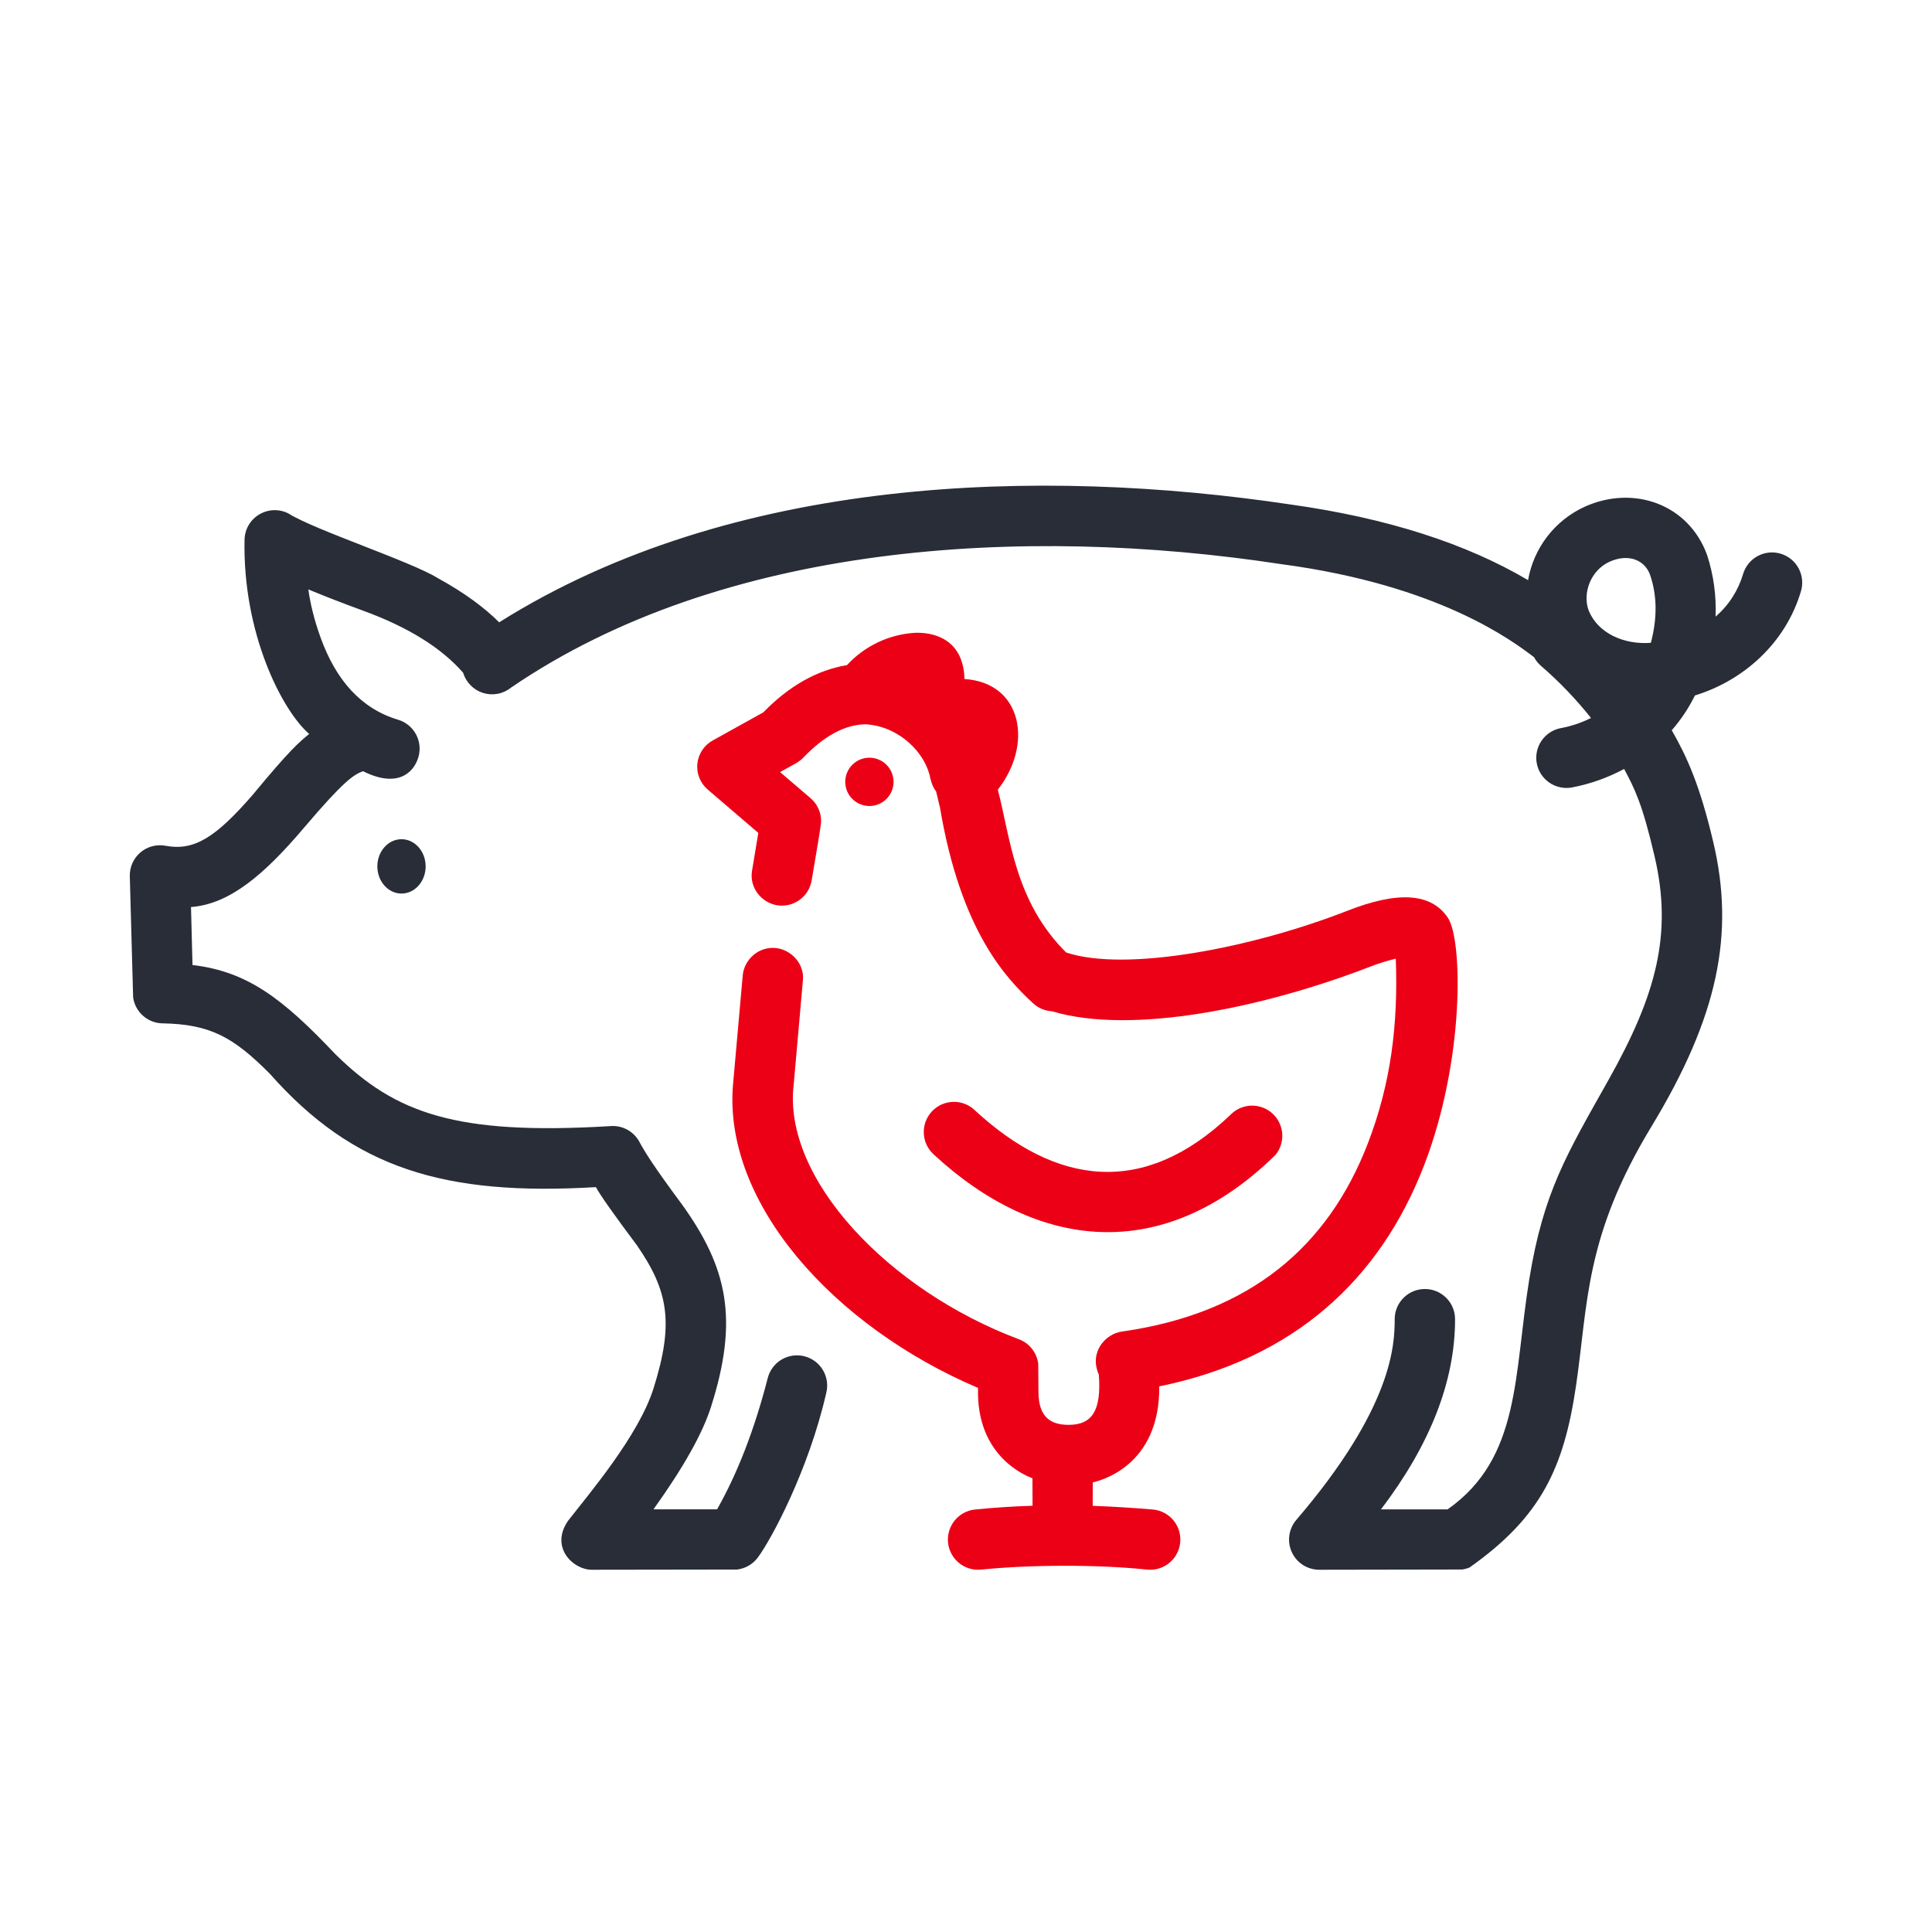 <svg xmlns="http://www.w3.org/2000/svg" width="64" height="64" viewBox="0 0 64 64" fill="none" id="food-pork-and-beef">
<path d="M23.754 49.999C24.438 48.792 24.997 47.343 25.432 45.651C25.465 45.523 25.522 45.403 25.601 45.298C25.679 45.193 25.778 45.104 25.891 45.037C26.005 44.97 26.13 44.926 26.26 44.907C26.39 44.889 26.523 44.896 26.65 44.929C26.778 44.962 26.897 45.019 27.002 45.098C27.108 45.177 27.196 45.276 27.263 45.39C27.329 45.503 27.373 45.628 27.392 45.759C27.41 45.889 27.402 46.021 27.369 46.149C26.786 48.701 25.545 51.008 25.1 51.6C25.019 51.708 24.916 51.799 24.799 51.866C24.681 51.934 24.552 51.977 24.417 51.993L19.6 52C18.987 52 18.21 51.26 18.816 50.38C19.513 49.484 21.154 47.56 21.647 45.997C22.329 43.839 22.147 42.769 21.1 41.254C20.334 40.23 19.88 39.587 19.74 39.325C14.724 39.623 11.715 38.71 8.937 35.568C7.724 34.345 6.949 33.928 5.383 33.9C5.145 33.896 4.916 33.807 4.738 33.649C4.559 33.491 4.443 33.275 4.41 33.039L4.3 29.026C4.296 28.877 4.326 28.728 4.386 28.592C4.447 28.456 4.538 28.335 4.651 28.238C4.765 28.141 4.899 28.071 5.043 28.033C5.187 27.995 5.338 27.989 5.485 28.017C6.429 28.194 7.14 27.749 8.377 26.323C9.634 24.802 9.912 24.587 10.242 24.313C9.347 23.54 8.032 20.982 8.101 17.865C8.107 17.697 8.155 17.533 8.241 17.388C8.327 17.244 8.449 17.123 8.594 17.038C8.739 16.953 8.903 16.905 9.071 16.9C9.24 16.895 9.406 16.933 9.556 17.01C10.412 17.553 13.618 18.6 14.506 19.153C15.408 19.645 16.073 20.153 16.536 20.615C24.274 15.748 34.472 15.475 42.739 16.71C45.955 17.159 48.575 18.01 50.619 19.218C50.711 18.692 50.928 18.197 51.254 17.773C51.579 17.351 52.002 17.013 52.487 16.79C54.115 16.05 55.939 16.704 56.549 18.384C56.764 19.042 56.859 19.734 56.83 20.426C57.271 20.051 57.585 19.548 57.741 19.018C57.778 18.892 57.84 18.774 57.922 18.672C58.004 18.57 58.106 18.485 58.221 18.422C58.337 18.359 58.463 18.319 58.594 18.305C58.724 18.291 58.856 18.303 58.983 18.34C59.108 18.377 59.226 18.439 59.328 18.521C59.431 18.604 59.516 18.705 59.578 18.821C59.641 18.936 59.681 19.062 59.695 19.193C59.709 19.324 59.697 19.456 59.66 19.582C59.155 21.299 57.759 22.544 56.147 23.038C55.942 23.454 55.684 23.841 55.379 24.191C55.867 25.046 56.301 25.967 56.755 27.898C57.471 30.935 56.917 33.672 54.702 37.325C52.487 40.979 52.609 43.182 52.208 45.903C51.807 48.624 51.055 50.248 48.681 51.925C48.601 51.958 48.517 51.98 48.431 51.992L43.701 52C43.51 52 43.323 51.945 43.162 51.842C43.001 51.739 42.873 51.592 42.793 51.418C42.713 51.245 42.684 51.052 42.711 50.862C42.737 50.673 42.817 50.495 42.941 50.35C46.125 46.635 46.201 44.561 46.201 43.7C46.201 43.434 46.306 43.18 46.494 42.993C46.681 42.805 46.936 42.7 47.201 42.7C47.466 42.7 47.721 42.805 47.908 42.993C48.096 43.18 48.201 43.434 48.201 43.7C48.201 45.747 47.383 47.846 45.747 50H47.954C50.378 48.294 50.143 45.557 50.658 42.383C51.128 39.489 51.898 38.24 53.28 35.781C54.87 32.953 55.41 30.936 54.81 28.367C54.398 26.597 54.144 26.12 53.802 25.473C53.264 25.761 52.685 25.967 52.086 26.083C51.956 26.109 51.823 26.108 51.693 26.082C51.564 26.056 51.441 26.005 51.331 25.931C51.222 25.857 51.128 25.762 51.055 25.652C50.982 25.542 50.932 25.418 50.908 25.288C50.883 25.158 50.885 25.025 50.912 24.895C50.939 24.766 50.992 24.644 51.067 24.535C51.142 24.426 51.238 24.333 51.349 24.262C51.46 24.19 51.584 24.141 51.714 24.118C52.074 24.05 52.404 23.935 52.704 23.784C52.207 23.159 51.653 22.582 51.05 22.06C50.955 21.979 50.876 21.88 50.817 21.77C50.122 21.246 47.7 19.388 42.45 18.689C33.84 17.376 23.91 18.008 16.932 22.776C16.804 22.88 16.653 22.951 16.491 22.982C16.33 23.013 16.163 23.004 16.006 22.956C15.848 22.907 15.706 22.82 15.59 22.703C15.474 22.586 15.389 22.443 15.342 22.285C14.62 21.46 13.523 20.778 12.052 20.238C11.337 19.976 10.724 19.738 10.214 19.525C10.284 20.032 10.419 20.564 10.62 21.121C11.13 22.531 11.958 23.474 13.187 23.842C13.313 23.879 13.43 23.942 13.532 24.025C13.634 24.108 13.719 24.21 13.781 24.326C13.843 24.441 13.882 24.568 13.895 24.699C13.909 24.83 13.896 24.962 13.858 25.088C13.699 25.617 13.149 26.111 12.026 25.547C11.717 25.662 11.396 25.859 10.074 27.416C8.753 28.973 7.611 29.949 6.327 30.047L6.377 31.967C8.193 32.183 9.356 33.067 11.111 34.923C13.103 36.883 15.099 37.61 20.201 37.305C20.398 37.285 20.596 37.324 20.77 37.417C20.944 37.51 21.087 37.652 21.181 37.826C21.36 38.159 21.67 38.659 22.581 39.884C24.101 41.992 24.476 43.704 23.554 46.601C23.277 47.478 22.642 48.611 21.647 49.999H23.754ZM13.3 27.8C13.742 27.8 14.1 28.203 14.1 28.7C14.1 29.197 13.742 29.6 13.3 29.6C12.859 29.6 12.5 29.197 12.5 28.7C12.5 28.203 12.859 27.8 13.3 27.8ZM53.314 18.61C52.711 18.885 52.41 19.627 52.626 20.223C52.934 20.977 53.789 21.361 54.686 21.295C54.903 20.479 54.895 19.727 54.661 19.042C54.475 18.532 53.923 18.333 53.314 18.61Z" fill="#282D37" class="base" />
<path fill-rule="evenodd" clip-rule="evenodd" d="M31.95 22.493C33.876 22.618 34.225 24.672 33.054 26.158C33.476 27.778 33.614 29.858 35.317 31.552C37.297 32.212 41.484 31.402 44.636 30.169C46.285 29.524 47.406 29.562 47.967 30.41C48.451 31.14 48.525 35.1 47.178 38.595C45.719 42.381 42.868 45.016 38.402 45.925C38.426 48.59 36.409 49.055 36.2 49.107L36.197 49.882C36.868 49.908 37.538 49.949 38.207 50.006C38.338 50.02 38.464 50.059 38.579 50.122C38.695 50.185 38.797 50.27 38.879 50.372C38.962 50.475 39.023 50.592 39.06 50.718C39.097 50.844 39.109 50.976 39.095 51.107C39.081 51.237 39.041 51.364 38.978 51.479C38.916 51.595 38.831 51.696 38.728 51.779C38.626 51.861 38.509 51.923 38.383 51.96C38.257 51.997 38.125 52.009 37.994 51.995C36.344 51.818 34.051 51.835 32.504 51.995C32.373 52.008 32.241 51.996 32.115 51.959C31.989 51.921 31.872 51.859 31.77 51.777C31.668 51.694 31.583 51.592 31.521 51.476C31.458 51.361 31.419 51.234 31.405 51.103C31.392 50.973 31.404 50.841 31.442 50.715C31.479 50.589 31.541 50.471 31.624 50.37C31.706 50.267 31.809 50.183 31.924 50.12C32.04 50.058 32.166 50.018 32.297 50.005C32.927 49.94 33.567 49.9 34.205 49.88L34.201 48.97C34.059 48.913 32.327 48.292 32.399 45.977C27.593 43.927 23.967 39.85 24.28 35.951L24.604 32.312C24.649 31.802 25.111 31.353 25.688 31.404C26.199 31.449 26.661 31.924 26.596 32.488L26.293 35.921C25.913 39.032 29.432 42.744 33.751 44.364C33.922 44.428 34.072 44.537 34.185 44.681C34.299 44.824 34.37 44.996 34.393 45.177L34.4 46.1C34.4 46.954 34.815 47.2 35.4 47.2C36.184 47.2 36.488 46.721 36.4 45.536C36.071 44.798 36.613 44.188 37.16 44.11C41.43 43.506 44.001 41.277 45.312 37.876C46.076 35.892 46.319 33.94 46.237 31.758C45.938 31.829 45.645 31.921 45.359 32.034C41.895 33.366 37.517 34.298 34.842 33.499C34.61 33.486 34.39 33.391 34.22 33.233C33.34 32.416 31.833 30.867 31.138 26.753L31.007 26.209C30.927 26.119 30.864 25.975 30.817 25.779C30.667 24.961 29.807 24.063 28.682 23.993C27.989 23.998 27.284 24.381 26.567 25.143C26.509 25.19 26.449 25.234 26.386 25.274L25.841 25.576L26.851 26.441C26.965 26.538 27.056 26.661 27.116 26.798C27.177 26.936 27.205 27.085 27.2 27.235C27.18 27.429 27.075 28.072 26.887 29.165C26.865 29.294 26.819 29.418 26.749 29.53C26.679 29.641 26.589 29.738 26.482 29.814C26.375 29.891 26.254 29.945 26.126 29.975C25.998 30.004 25.866 30.009 25.736 29.987C25.23 29.902 24.811 29.405 24.914 28.836L25.12 27.591L23.45 26.16C23.326 26.056 23.23 25.923 23.169 25.773C23.108 25.623 23.084 25.46 23.101 25.299C23.117 25.138 23.172 24.984 23.262 24.849C23.352 24.714 23.473 24.603 23.615 24.526L25.285 23.598C26.138 22.722 27.062 22.2 28.057 22.033C28.635 21.404 29.433 21.022 30.285 20.964C30.915 20.931 31.916 21.162 31.95 22.493ZM32.28 36.767C34.982 39.272 37.886 39.667 40.75 36.94C40.928 36.751 41.172 36.639 41.431 36.626C41.69 36.614 41.944 36.703 42.139 36.874C42.333 37.046 42.454 37.286 42.475 37.544C42.496 37.803 42.416 38.059 42.251 38.26C38.511 41.925 34.346 41.41 30.921 38.234C30.825 38.145 30.747 38.037 30.692 37.918C30.637 37.798 30.606 37.669 30.602 37.538C30.596 37.407 30.617 37.276 30.663 37.153C30.709 37.03 30.778 36.917 30.867 36.82C30.957 36.724 31.064 36.646 31.183 36.591C31.303 36.537 31.432 36.506 31.563 36.501C31.694 36.496 31.825 36.517 31.948 36.562C32.072 36.608 32.185 36.678 32.281 36.767H32.28ZM28.8 25.1C29.012 25.1 29.216 25.184 29.366 25.334C29.516 25.484 29.6 25.688 29.6 25.9C29.6 26.112 29.516 26.316 29.366 26.465C29.216 26.616 29.012 26.7 28.8 26.7C28.588 26.7 28.384 26.616 28.234 26.465C28.084 26.316 28 26.112 28 25.9C28 25.688 28.084 25.484 28.234 25.334C28.384 25.184 28.588 25.1 28.8 25.1Z" fill="#EC0016" class="pulse" />
</svg>
